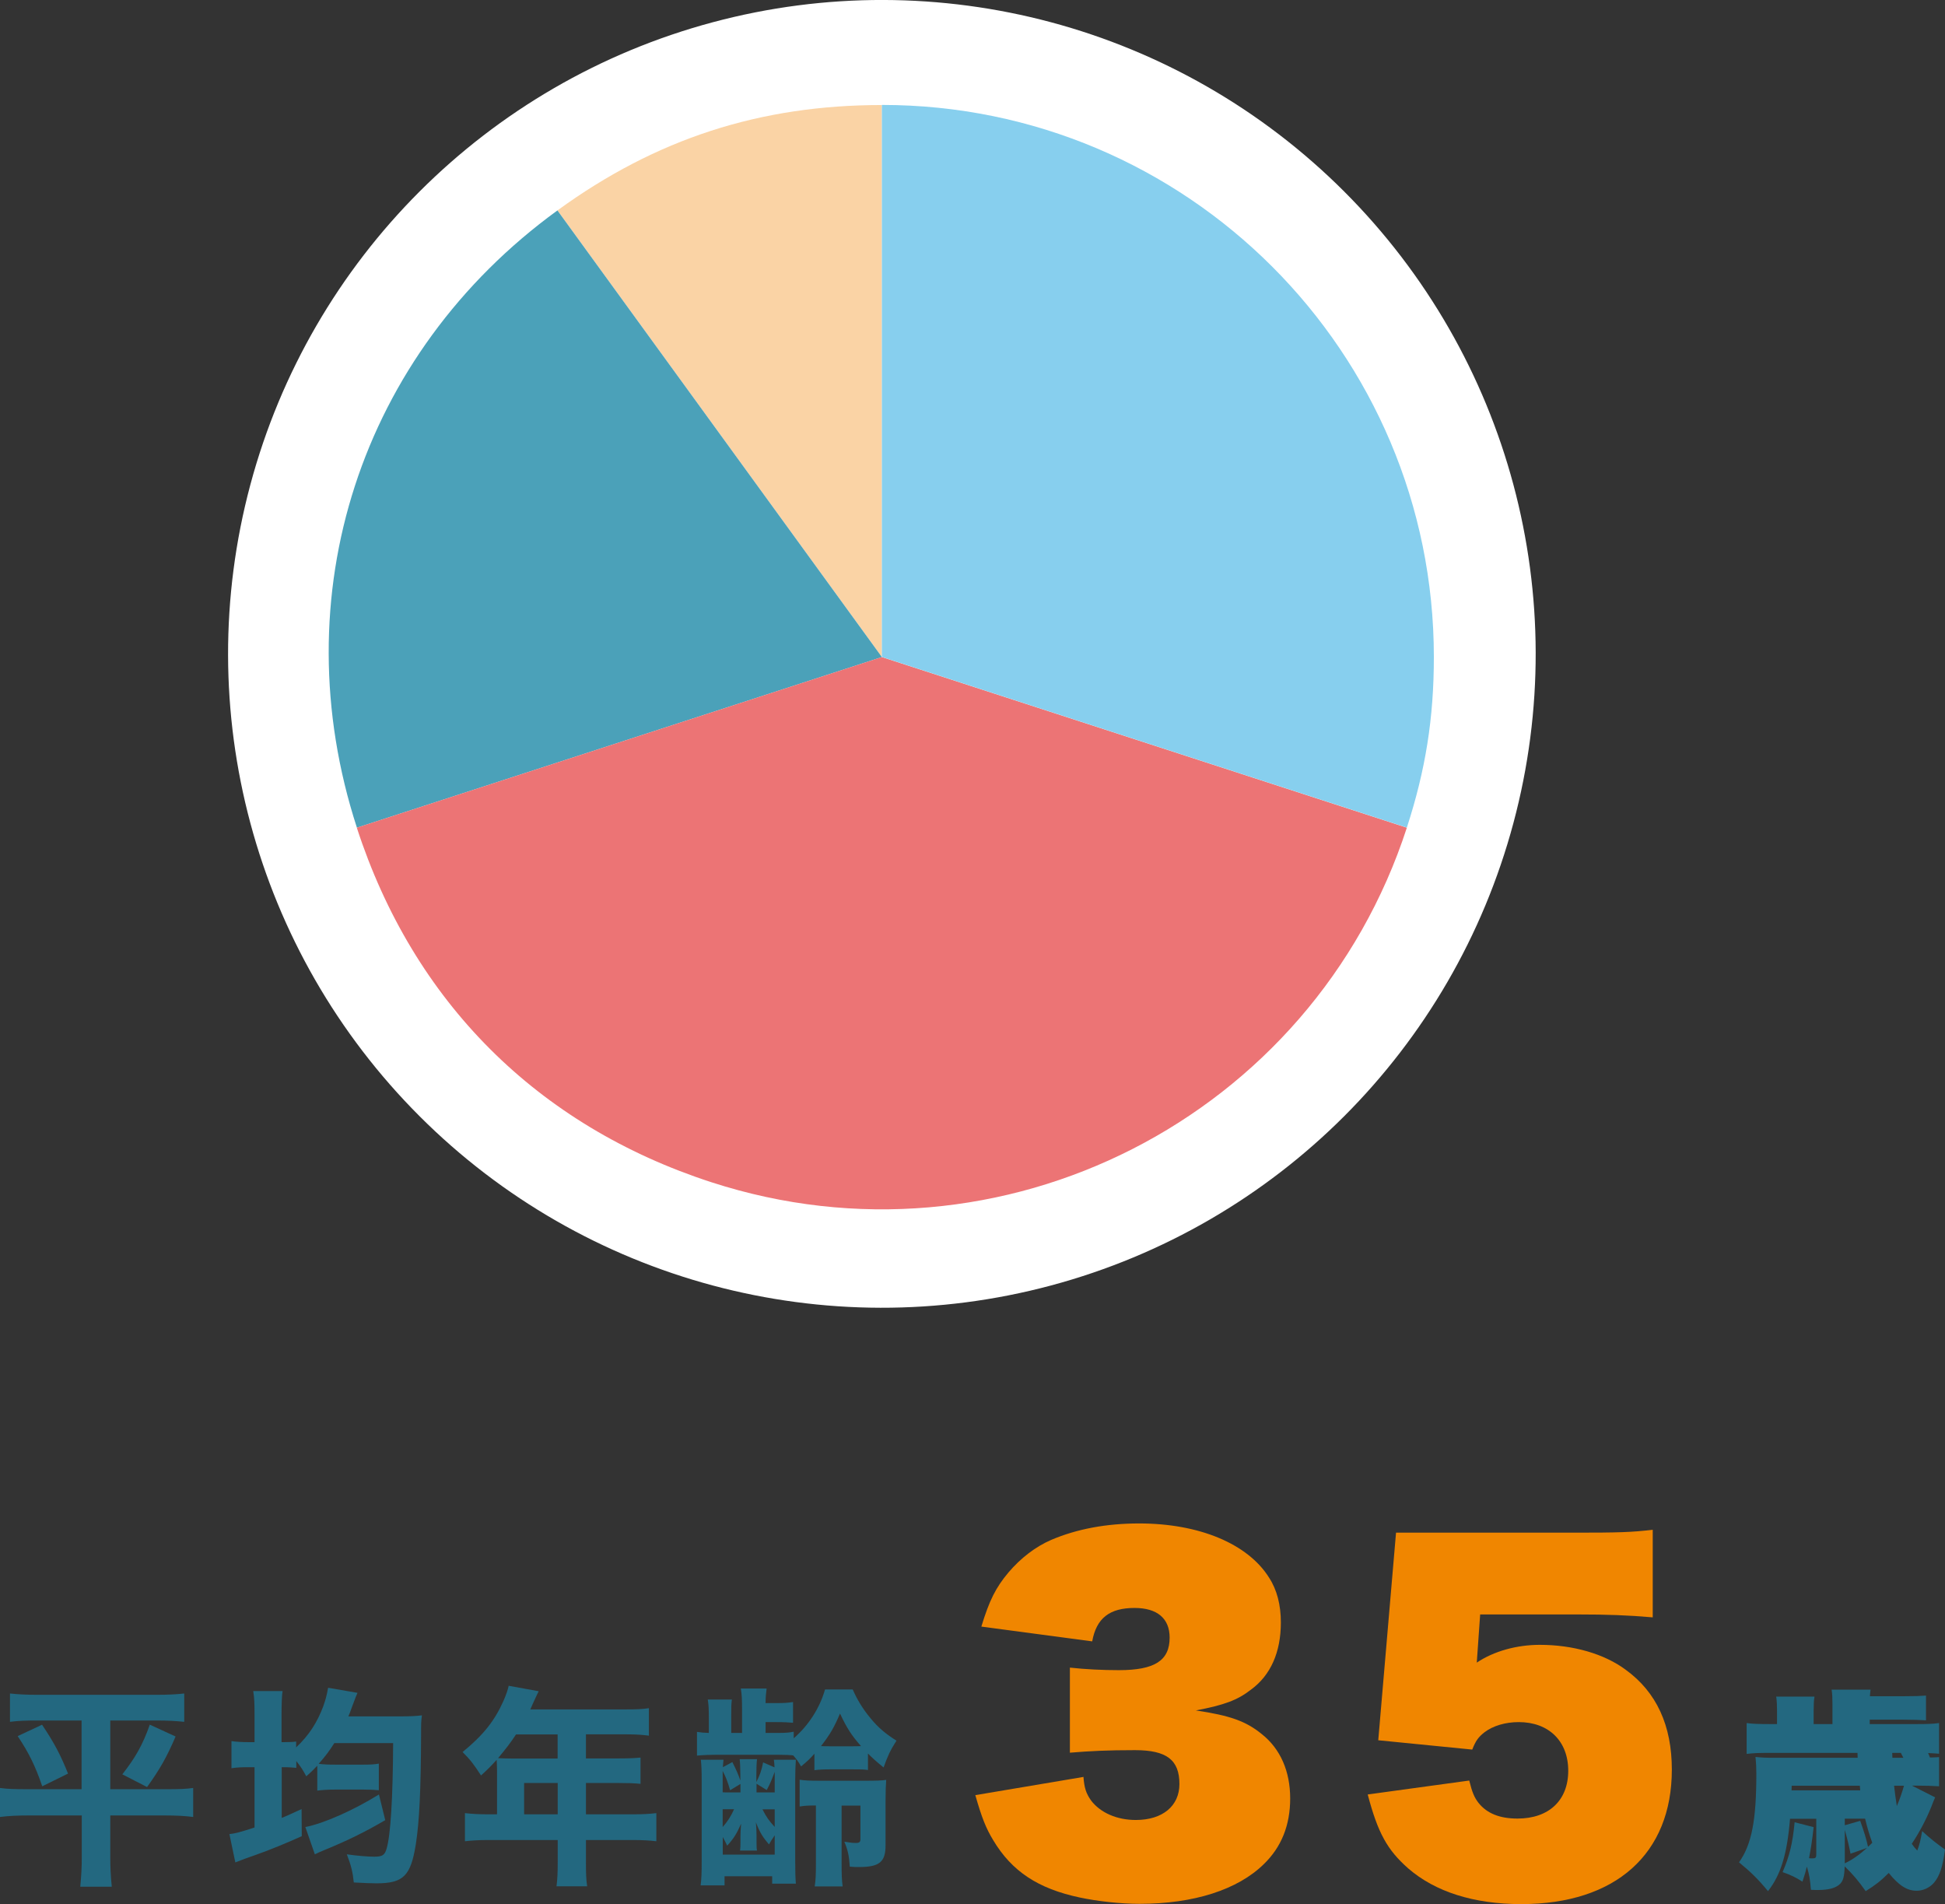 <?xml version="1.0" encoding="UTF-8"?>
<svg id="_レイヤー_2" data-name="レイヤー 2" xmlns="http://www.w3.org/2000/svg" viewBox="0 0 206.7 202.33">
  <rect x="0" y="0" width="206.7" height="202.33" fill="#333333" stroke="none"/>
  <defs>
    <style>
      .cls-1 {
        fill: #fad3a5;
      }

      .cls-2 {
        fill: #236880;
      }

      .cls-3 {
        fill: #fff;
      }

      .cls-4 {
        fill: #ec7475;
      }

      .cls-5 {
        fill: #4ba1b9;
      }

      .cls-6 {
        fill: #f08600;
      }

      .cls-7 {
        fill: #87cfee;
      }
    </style>
  </defs>
  <g id="_レイヤー_1-2" data-name="レイヤー 1">
    <g>
      <g>
        <g>
          <path class="cls-2" d="M4,182.82c-1.26,0-1.98.02-2.94.14v-3.01c.88.09,1.64.14,3.01.14h12.52c1.37,0,2.14-.05,2.99-.14v3.01c-.9-.09-1.69-.14-2.92-.14h-4.94v7.3h6.02c1.33,0,1.98-.02,2.79-.13v3.08c-.85-.11-1.78-.16-2.99-.16h-5.82v4.45c0,.97.04,2,.16,3.12h-3.35c.11-1.15.16-2,.16-3.12v-4.45H3.03c-1.12,0-2.09.04-3.03.16v-3.08c.85.11,1.48.13,2.94.13h5.73v-7.3h-4.68ZM4.47,183.27c1.3,1.93,2,3.28,2.76,5.19l-2.74,1.35c-.74-2.16-1.42-3.55-2.61-5.33l2.58-1.21ZM18.66,184.52c-.94,2.2-1.69,3.51-3.03,5.37l-2.63-1.35c1.39-1.78,2.16-3.12,2.92-5.28l2.74,1.26Z"/>
          <path class="cls-2" d="M33.74,187.6c-.36.38-.58.61-1.19,1.15-.4-.74-.58-1.01-1.06-1.62v.72c-.49-.04-.76-.07-1.55-.07v5.39c.63-.25,1.03-.45,2.11-.94l.02,2.88c-1.48.67-3.42,1.48-4.92,2-1.03.36-1.35.47-2.14.79l-.63-3.01c.63-.07,1.06-.18,2.67-.7v-6.41h-.52c-.83,0-1.33.02-1.93.11v-2.88c.49.07,1.1.11,1.93.11h.52v-2.94c0-1.21-.02-1.75-.14-2.49h3.12c-.07.38-.11,1.35-.11,2.49v2.94h.2c.79,0,1.03-.02,1.35-.07v.63c1.37-1.3,2.23-2.63,2.88-4.36.27-.79.34-1.01.52-1.98l3.12.54q-.11.23-.52,1.33c-.27.72-.29.83-.45,1.17h5.71c.83,0,1.64-.04,2.11-.11-.09.65-.09.83-.09,2.11-.02,5.75-.18,9.19-.56,11.6-.54,3.37-1.33,4.14-4.18,4.14-.58,0-1.03-.02-2.41-.09-.11-1.1-.29-1.82-.74-2.99,1.15.16,2.25.25,2.92.25.85,0,1.1-.16,1.3-.83.43-1.42.67-5.37.7-11.24h-6.25c-.54.85-.97,1.42-1.66,2.2.49.07,1.03.09,1.78.09h2.97c.67,0,1.19-.02,1.64-.11v2.83c-.4-.04-.9-.07-1.6-.07h-3.03c-.79,0-1.39.04-1.91.11v-2.67ZM40.95,193.4c-2.11,1.24-3.98,2.16-6.32,3.12-.61.25-.81.34-1.17.52l-1.01-2.9c1.96-.38,5.15-1.8,7.82-3.46l.67,2.72Z"/>
          <path class="cls-2" d="M52.82,188.1c0-.43-.02-.76-.04-1.1-.61.67-.92.99-1.66,1.66-.76-1.17-1.15-1.69-1.96-2.49,2.2-1.8,3.39-3.3,4.34-5.42.29-.67.47-1.19.56-1.62l3.19.58c-.16.31-.18.36-.49,1.03-.16.36-.25.54-.4.9h10.2c1.1,0,1.69-.02,2.4-.13v2.92c-.7-.09-1.37-.14-2.4-.14h-4.29v2.56h3.35c1.12,0,1.75-.02,2.45-.09v2.79c-.74-.07-1.33-.09-2.34-.09h-3.46v3.33h4.94c1.08,0,1.82-.04,2.54-.13v2.99c-.74-.09-1.53-.13-2.54-.13h-4.94v2.36c0,1.24.02,1.84.13,2.56h-3.26c.09-.7.13-1.35.13-2.61v-2.31h-7.3c-1.03,0-1.8.04-2.56.13v-2.99c.76.09,1.51.13,2.56.13h.85v-4.7ZM54.84,184.3c-.61.92-1.08,1.53-1.91,2.52.45.02.83.04,1.39.04h4.94v-2.56h-4.43ZM59.27,192.79v-3.33h-3.57v3.33h3.57Z"/>
          <path class="cls-2" d="M82.8,184.14c.7,0,1.12-.04,1.55-.13v.7c1.6-1.39,2.76-3.21,3.33-5.19h2.94c.47,1.08,1.08,2.09,1.91,3.08.81.99,1.62,1.66,2.74,2.36-.7,1.1-.92,1.62-1.37,2.85-.85-.7-1.15-.97-1.66-1.48v1.75c-.49-.07-.7-.07-1.82-.07h-1.98c-.99,0-1.33.02-1.89.09v-1.75c-.47.54-.74.79-1.42,1.35-.31-.54-.4-.67-.83-1.17-.25-.04-.92-.07-1.57-.07h-6.14c-1.17,0-1.71.02-2.52.09v-2.52c.45.07.67.09,1.26.11v-1.57c0-.97-.02-1.35-.11-1.98h2.56c-.07.52-.07.76-.07,1.98v1.57h1.15v-2.38c0-1.17-.02-1.64-.13-2.34h2.74c-.07.56-.11.94-.11,1.55h1.17c.76,0,1.12-.02,1.75-.11v2.2c-.52-.04-.88-.07-1.8-.07h-1.12v1.15h1.44ZM82.31,187.78c-.02-.36-.02-.47-.07-.79h2.34c-.04.56-.07,1.19-.07,2.07v8.7c0,1.3.02,1.73.07,2.4h-2.52v-.79h-5.06v.97h-2.54c.09-.72.11-1.33.11-2.56v-8.54c0-1.03-.02-1.64-.09-2.25h2.41c-.04.34-.04.43-.07.79l1.01-.54c.4.79.65,1.35.85,1.96v-.47c0-.74-.02-1.3-.07-1.8h1.84c-.05.45-.07.97-.07,1.8v.63c.36-.7.56-1.26.72-2.09l1.19.52ZM77,190.46h1.69v-.9l-1.1.67c-.25-.9-.47-1.44-.79-2.05v2.27h.2ZM76.8,194.14c.54-.61.88-1.15,1.21-1.89h-1.21v1.89ZM76.8,197.07h5.53v-2.05q-.45.67-.61.97c-.67-.79-.99-1.3-1.39-2.36.04.52.07.88.07,1.42v.74c0,.45,0,.58.05.85h-1.8c.04-.34.04-.47.04-.88v-.7c0-.25.02-.74.07-1.28-.47,1.06-.76,1.55-1.48,2.34-.18-.38-.25-.52-.47-.92v1.87ZM82.33,188.86v-.58c-.34.9-.52,1.33-.85,1.93l-1.08-.67v.92h1.93v-1.6ZM82.33,192.26h-1.3c.4.81.72,1.24,1.3,1.87v-1.87ZM86.71,191.85c-.83,0-1.19.02-1.73.11v-2.85c.58.09,1.01.11,2.16.11h4.99c.97,0,1.6-.02,2.05-.09-.04.58-.07,1.17-.07,2.25v4.7c0,1.78-.65,2.31-2.83,2.31-.34,0-.49,0-.97-.04-.07-1.12-.2-1.75-.58-2.65.72.11.85.13,1.26.13.34,0,.45-.11.45-.4v-3.57h-2v6.09c0,1.28.02,1.82.11,2.5h-2.97c.11-.72.13-1.19.13-2.5v-6.09ZM90.4,185.56c.45,0,.63,0,1.1-.02-1.03-1.17-1.51-1.93-2.23-3.46-.63,1.48-1.03,2.18-2.02,3.46.4.02.65.02,1.21.02h1.93Z"/>
        </g>
        <g>
          <path class="cls-6" d="M115.14,188.8c.09,1.17.27,1.75.81,2.52.99,1.3,2.74,2.07,4.76,2.07,2.83,0,4.63-1.48,4.63-3.82,0-2.56-1.35-3.6-4.72-3.6-2.88,0-4.76.09-6.92.27v-9.04c1.62.18,3.46.27,5.21.27,3.82,0,5.39-1.03,5.39-3.46,0-2.02-1.3-3.15-3.73-3.15-2.65,0-4.05,1.08-4.5,3.55l-11.78-1.57c.85-2.79,1.53-4.14,2.88-5.75,1.3-1.53,2.88-2.74,4.54-3.46,2.74-1.17,5.89-1.75,9.35-1.75,6.38,0,11.55,2.16,13.8,5.75.85,1.3,1.26,2.92,1.26,4.77,0,3.15-1.08,5.62-3.19,7.15-1.44,1.12-2.83,1.62-5.84,2.2,3.6.54,5.3,1.12,7.01,2.52,1.98,1.57,3.01,3.96,3.01,6.83s-.94,5.17-2.79,6.97c-2.79,2.74-7.46,4.23-13.22,4.23-2.02,0-4.45-.27-6.34-.67-4.45-.94-7.24-2.79-9.22-6.11-.76-1.26-1.21-2.38-1.89-4.77l11.46-1.93Z"/>
          <path class="cls-6" d="M146.47,184.93l1.89-22.07h19.19c4.32,0,5.89-.04,8.09-.31v9.31c-2.61-.23-4.9-.31-8-.31h-10.34l-.36,5.12c1.8-1.21,4.23-1.89,6.7-1.89,3.51,0,6.83.94,9.13,2.65,3.28,2.38,4.9,5.93,4.9,10.61,0,8.95-5.98,14.29-16,14.29-5.03,0-9.13-1.3-12-3.78-2.25-1.98-3.24-3.78-4.32-7.87l10.79-1.48c.31,1.26.54,1.8.99,2.38.9,1.12,2.25,1.66,4.14,1.66,3.33,0,5.39-1.93,5.39-5.08s-2.07-5.17-5.26-5.17c-1.44,0-2.74.4-3.64,1.08-.63.49-.94.9-1.3,1.84l-9.98-.99Z"/>
        </g>
        <path class="cls-2" d="M205.65,190.99q-.18.4-.43,1.06c-.52,1.28-1.21,2.61-2.05,3.87.22.31.31.43.58.72.22-.56.36-1.1.52-2.07.81.74,1.42,1.24,2.43,1.96-.23,1.78-.56,2.81-1.17,3.53-.45.52-1.15.85-1.84.85-1.03,0-1.89-.56-2.97-1.89-.88.88-1.44,1.3-2.45,1.93-.76-1.08-1.37-1.8-2.23-2.63-.04,1.1-.16,1.51-.47,1.84-.43.45-1.21.67-2.36.67-.18,0-.43,0-.76-.02-.09-1.1-.16-1.55-.43-2.47-.13.54-.2.81-.47,1.6-.67-.43-1.26-.72-2.11-1.01.74-1.73,1.06-3.03,1.28-5.3l2.02.52c-.18,1.57-.27,2.14-.49,3.3.16.02.25.02.34.02.36,0,.43-.07.43-.43v-3.78h-2.79c-.31,3.8-.99,5.96-2.34,7.69-1.1-1.33-1.82-2.02-3.08-3.06,1.35-1.91,1.84-4.47,1.84-9.42,0-.56-.02-1.08-.09-1.78.65.07,1.03.09,1.91.09h8.95l-.02-.52h-9.31c-1.26,0-1.75.02-2.47.11v-3.28c.67.09,1.28.11,2.65.11h.58v-1.37c0-.61-.02-1.1-.09-1.55h4.07c-.07.4-.09.9-.09,1.57v1.35h2v-2.11c0-.61-.02-1.1-.09-1.55h4.14c-.04.25-.04.34-.07.7h3.6c1.17,0,1.69-.02,2.36-.07v2.63c-.7-.04-1.28-.07-2.36-.07h-3.62v.47h4.9c1.28,0,1.8-.02,2.47-.11v3.26c-.43-.04-.56-.04-1.17-.07.09.2.13.27.2.47.43,0,.56-.02.97-.04v3.1c-.7-.04-1.28-.07-2.36-.07h-.52l2.45,1.24ZM197.69,190.24c-.02-.22-.02-.27-.04-.49h-7.24l-.02.49h7.3ZM197.69,193.48c.45,1.28.63,1.87.83,2.76.23-.2.29-.27.45-.43-.31-.88-.52-1.55-.76-2.56h-2.16v.7l1.64-.47ZM196.05,198c.9-.45,1.53-.9,2.36-1.64l-1.75.61c-.18-.92-.31-1.46-.61-2.52v3.55ZM201.11,186.78h1.17c-.14-.22-.16-.31-.27-.52h-.92l.02.52ZM201.29,189.75c.09.79.16,1.35.29,2.16.31-.72.54-1.39.76-2.16h-1.06Z"/>
      </g>
      <circle class="cls-3" cx="93.72" cy="69.48" r="69.48" transform="translate(-21.68 86.62) rotate(-45)"/>
      <g>
        <path class="cls-1" d="M93.72,69.82L59.24,22.36c10.48-7.62,21.52-11.2,34.48-11.2v58.66Z"/>
        <path class="cls-5" d="M93.72,69.82l-55.79,18.13c-8.01-24.65.34-50.35,21.31-65.59l34.48,47.46Z"/>
        <path class="cls-4" d="M93.72,69.82l55.79,18.13c-10.01,30.81-43.11,47.68-73.92,37.67-18.49-6.01-31.66-19.18-37.67-37.67l55.79-18.13Z"/>
        <path class="cls-7" d="M93.72,69.82V11.15c32.4,0,58.66,26.27,58.66,58.66,0,6.48-.87,11.97-2.87,18.13l-55.79-18.13Z"/>
      </g>
    </g>
  </g>
</svg>